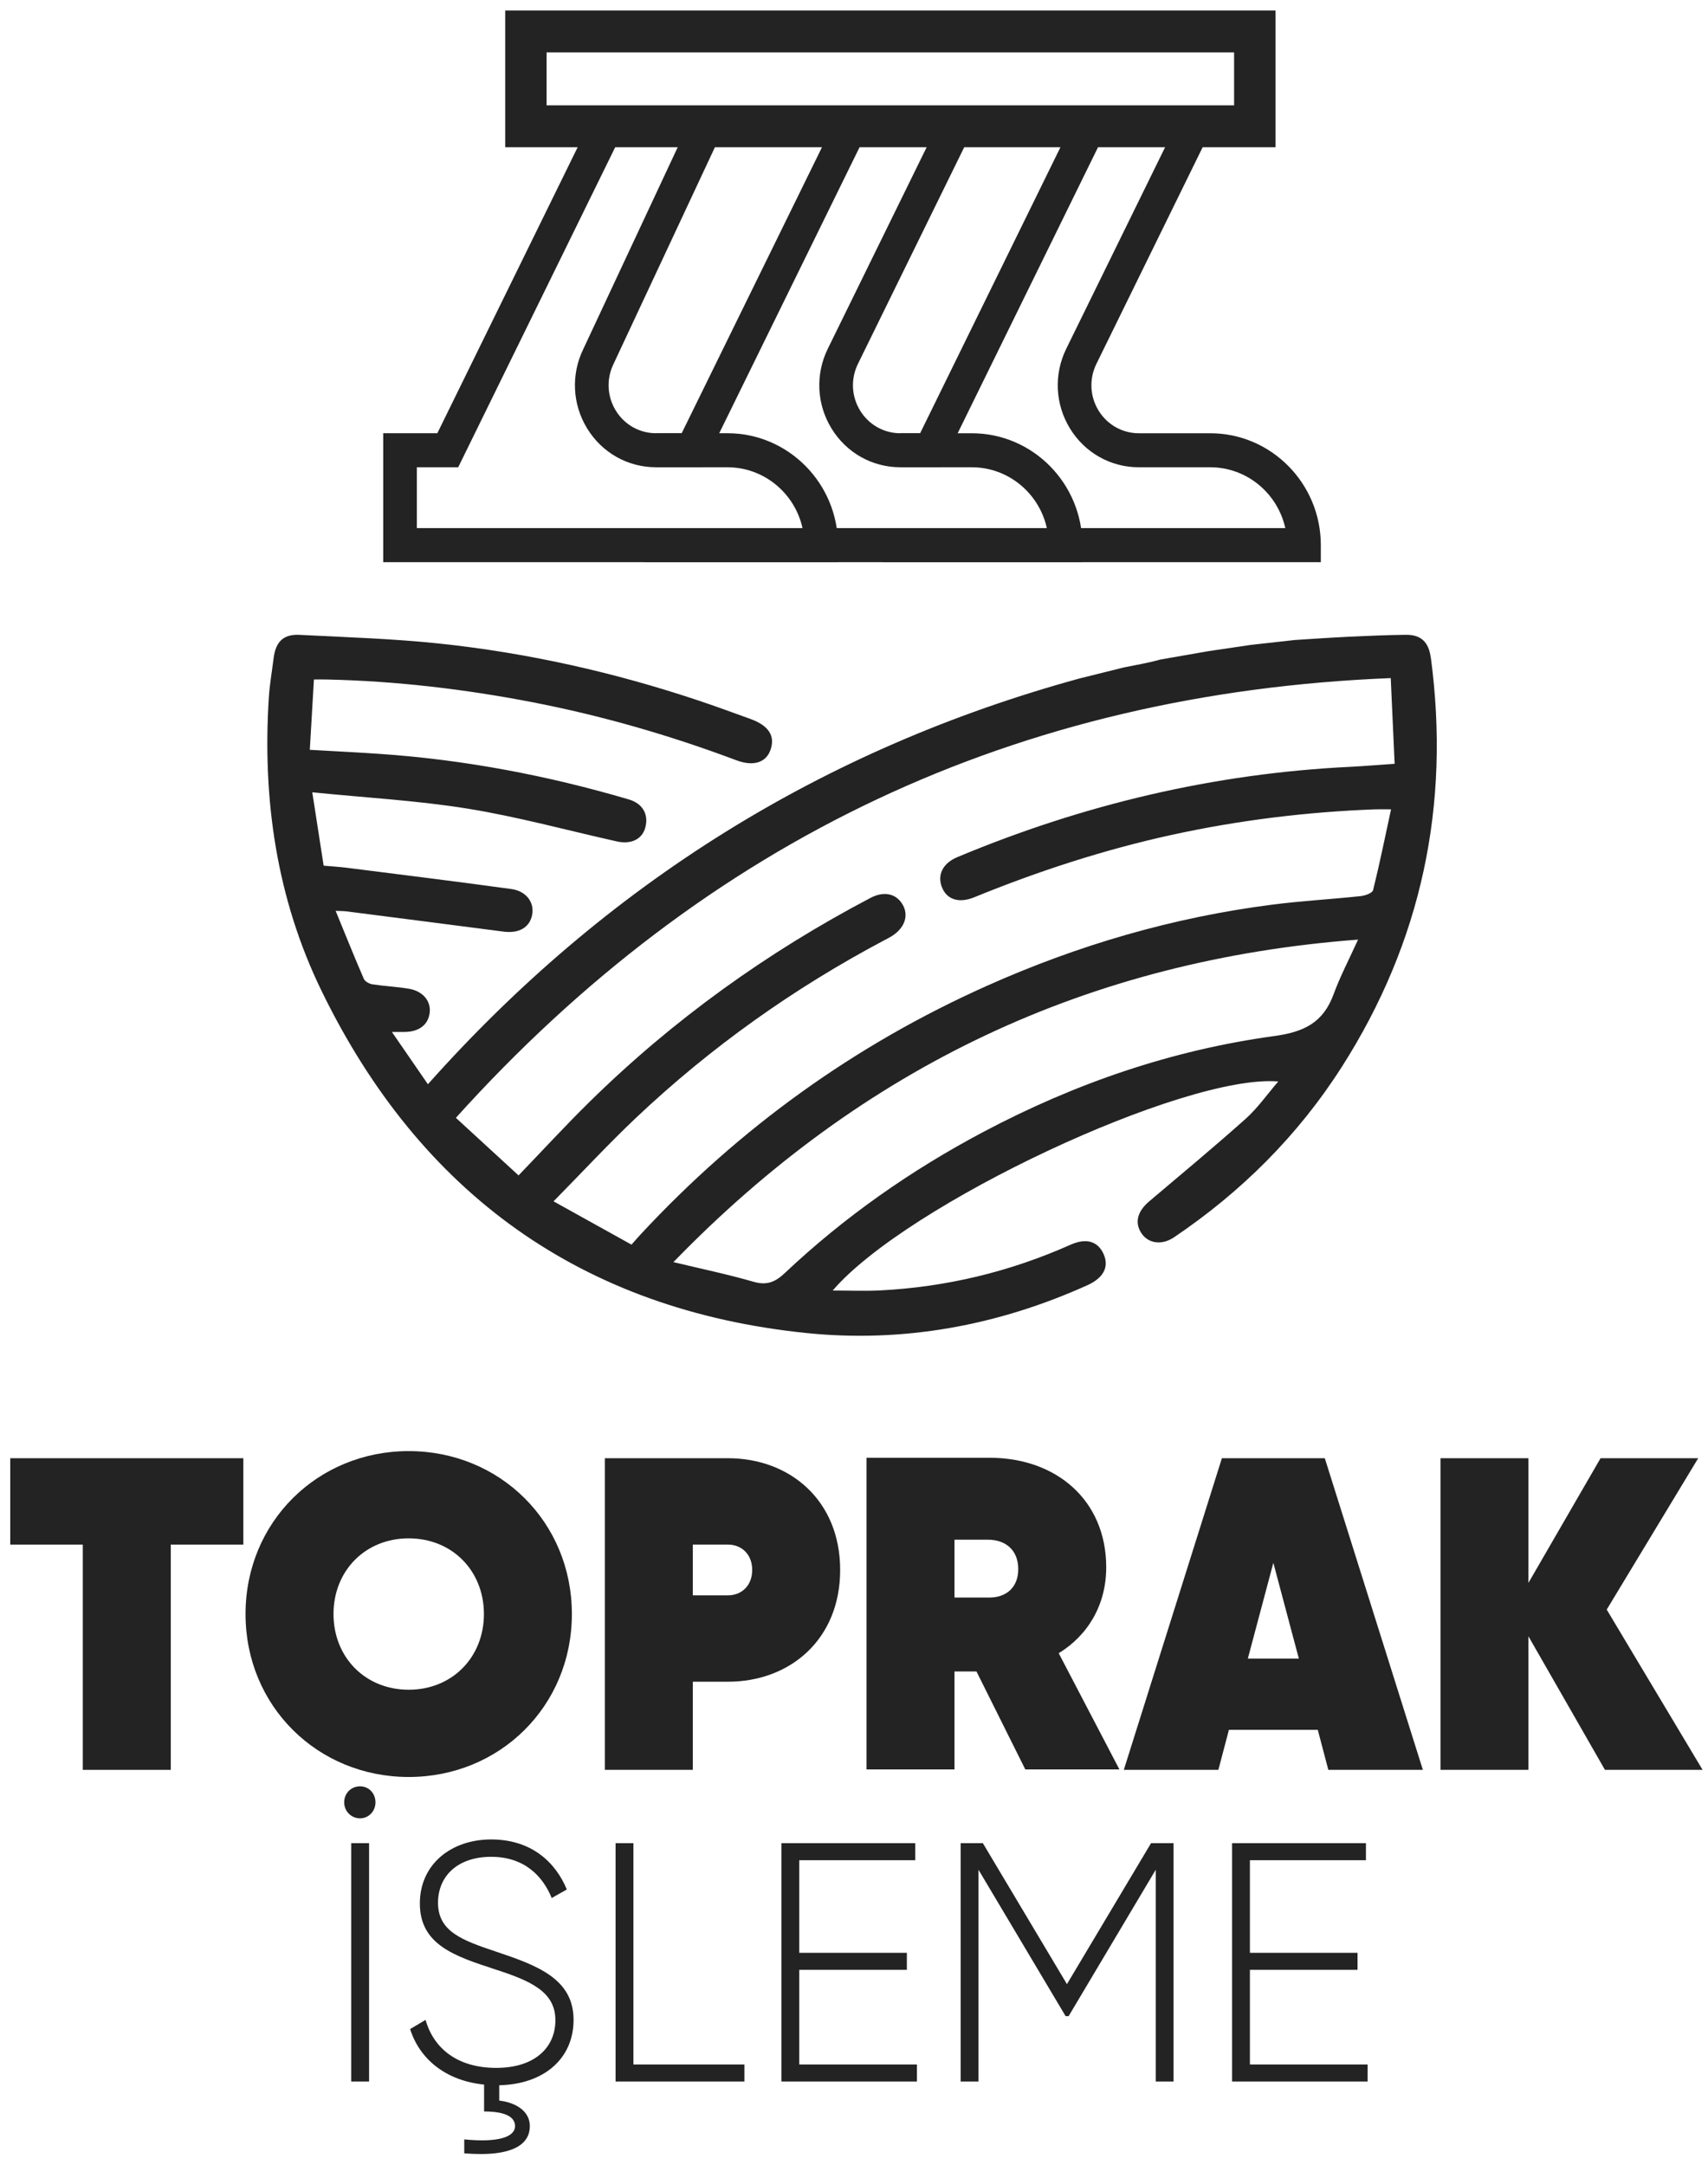 <svg width="127" height="161" viewBox="0 0 127 161" fill="none" xmlns="http://www.w3.org/2000/svg">
<g id="katman_1" clip-path="url(#clip0_176_23303)">
<path id="Vector" d="M18.094 114.853H12.698V131.604H6.157V114.853H0.762V108.431H18.094V114.853Z" fill="#232323"/>
<path id="Vector_2" d="M18.257 120.017C18.257 113.165 23.62 107.901 30.39 107.901C37.159 107.901 42.522 113.165 42.522 120.017C42.522 126.87 37.159 132.133 30.39 132.133C23.62 132.133 18.257 126.87 18.257 120.017ZM35.982 120.017C35.982 116.806 33.627 114.389 30.39 114.389C27.152 114.389 24.798 116.806 24.798 120.017C24.798 123.228 27.152 125.645 30.39 125.645C33.627 125.645 35.982 123.228 35.982 120.017Z" fill="#232323"/>
<path id="Vector_3" d="M62.471 116.74C62.471 121.904 58.743 125.049 54.132 125.049H51.516V131.604H44.975V108.431H54.132C58.743 108.431 62.471 111.575 62.471 116.74ZM55.93 116.74C55.93 115.548 55.113 114.853 54.132 114.853H51.516V118.627H54.132C55.113 118.627 55.93 117.932 55.93 116.74Z" fill="#232323"/>
<path id="Vector_4" d="M72.607 124.288H70.972V131.571H64.431V108.397H73.588C78.526 108.397 82.254 111.542 82.254 116.541C82.254 119.355 80.88 121.606 78.722 122.93L83.235 131.571H76.237L72.607 124.288ZM70.972 118.792H73.457C74.83 118.825 75.713 118.031 75.713 116.674C75.713 115.316 74.83 114.489 73.457 114.489H70.972V118.792Z" fill="#232323"/>
<path id="Vector_5" d="M97.984 128.624H91.378L90.593 131.604H83.562L90.855 108.431H98.507L105.799 131.604H98.769L97.984 128.624ZM96.577 123.328L94.681 116.21L92.784 123.328H96.577Z" fill="#232323"/>
<path id="Vector_6" d="M119.338 131.604L113.648 121.672V131.604H107.108V108.431H113.648V117.7L119.011 108.431H126.271L119.469 119.686L126.598 131.604H119.338Z" fill="#232323"/>
<path id="Vector_7" d="M25.592 134.018C25.592 133.36 26.092 132.829 26.768 132.829C27.443 132.829 27.918 133.36 27.918 134.018C27.918 134.677 27.418 135.208 26.768 135.208C26.117 135.208 25.592 134.677 25.592 134.018ZM27.443 137.056V154.777H26.117V137.056H27.443Z" fill="#232323"/>
<path id="Vector_8" d="M37.121 155.055V156.195C38.396 156.347 39.397 157.005 39.397 158.093C39.397 159.334 38.321 160.422 34.52 160.119V159.081C37.046 159.334 38.296 158.903 38.296 158.093C38.296 157.359 37.471 157.005 35.995 157.005V155.005C33.195 154.726 31.219 153.157 30.494 150.878L31.644 150.195C32.244 152.321 34.02 153.764 36.896 153.764C39.772 153.764 41.297 152.245 41.297 150.22C41.297 148.094 39.447 147.284 36.771 146.423C33.845 145.461 31.219 144.626 31.219 141.537C31.219 138.626 33.545 136.778 36.521 136.778C39.496 136.778 41.297 138.449 42.147 140.499L41.022 141.132C40.372 139.537 39.021 138.069 36.521 138.069C34.02 138.069 32.569 139.512 32.569 141.486C32.569 143.613 34.345 144.271 36.846 145.107C39.947 146.144 42.648 147.132 42.648 150.195C42.648 153.056 40.472 154.98 37.121 155.055Z" fill="#232323"/>
<path id="Vector_9" d="M55.351 153.511V154.777H45.773V137.056H47.099V153.511H55.351Z" fill="#232323"/>
<path id="Vector_10" d="M68.18 153.511V154.777H58.102V137.056H68.055V138.322H59.428V145.208H67.43V146.474H59.428V153.511H68.18Z" fill="#232323"/>
<path id="Vector_11" d="M87.261 154.777H85.936V139.031L79.459 149.916H79.234L72.757 139.031V154.777H71.431V137.056H73.082L79.334 147.537L85.586 137.056H87.261V154.777Z" fill="#232323"/>
<path id="Vector_12" d="M101.691 153.511V154.777H91.612V137.056H101.565V138.322H92.938V145.208H100.94V146.474H92.938V153.511H101.691Z" fill="#232323"/>
<path id="Vector_13" d="M106.388 48.908C106.236 47.754 105.674 47.191 104.536 47.203C103.11 47.218 101.683 47.282 100.257 47.349C98.945 47.411 97.637 47.504 96.293 47.588L93.003 47.954L89.872 48.416L86.253 49.047C85.42 49.288 84.56 49.426 83.568 49.629L80.271 50.449C61.211 55.675 45.094 65.716 31.817 80.623C30.9 79.293 30.065 78.078 29.14 76.734C29.599 76.734 29.824 76.732 30.047 76.734C31.136 76.736 31.831 76.22 31.948 75.32C32.062 74.45 31.458 73.7 30.405 73.521C29.513 73.371 28.603 73.332 27.706 73.194C27.468 73.159 27.139 72.987 27.054 72.788C26.341 71.145 25.675 69.478 24.956 67.729C25.338 67.745 25.564 67.743 25.783 67.77C29.667 68.271 33.547 68.765 37.429 69.272C38.596 69.427 39.406 68.96 39.574 67.99C39.729 67.093 39.133 66.259 38.021 66.107C33.953 65.546 29.874 65.044 25.804 64.528C25.238 64.456 24.667 64.423 24.065 64.37C23.784 62.551 23.52 60.855 23.22 58.914C27.204 59.317 31.027 59.523 34.785 60.131C38.512 60.735 42.174 61.743 45.868 62.567C46.928 62.803 47.741 62.405 47.978 61.55C48.249 60.579 47.803 59.747 46.743 59.44C40.697 57.662 34.539 56.491 28.251 56.059C26.55 55.94 24.842 55.86 23.036 55.755C23.14 53.981 23.238 52.295 23.342 50.525C23.746 50.525 24.032 50.519 24.315 50.527C29.444 50.64 34.524 51.239 39.556 52.209C44.742 53.212 49.804 54.672 54.757 56.534C56.027 57.009 56.96 56.704 57.292 55.757C57.654 54.723 57.158 53.948 55.792 53.457C54.513 52.996 53.239 52.525 51.948 52.094C45.664 49.991 39.227 48.544 32.645 47.851C29.199 47.489 25.727 47.382 22.264 47.206C21.064 47.148 20.495 47.73 20.345 48.941C20.225 49.917 20.05 50.889 19.989 51.868C19.502 59.465 20.577 66.832 23.907 73.675C31.267 88.809 43.321 97.403 59.916 99.117C67.147 99.866 74.182 98.577 80.861 95.563C82.048 95.025 82.477 94.209 82.069 93.272C81.65 92.309 80.792 92.026 79.601 92.556C75.081 94.571 70.354 95.705 65.426 95.954C64.281 96.01 63.135 95.962 61.915 95.962C67.407 89.54 88.088 79.838 95.048 80.416C94.225 81.37 93.526 82.377 92.642 83.174C90.291 85.275 87.861 87.29 85.455 89.327C84.566 90.077 84.345 90.92 84.883 91.717C85.399 92.474 86.395 92.609 87.294 92.005C92.293 88.63 96.506 84.447 99.771 79.332C105.705 70.033 107.85 59.87 106.394 48.914L106.388 48.908ZM99.163 73.926C98.388 76.039 96.97 76.734 94.758 77.038C87.134 78.078 79.922 80.56 73.101 84.177C67.734 87.022 62.79 90.48 58.354 94.663C57.646 95.333 57.011 95.596 56.032 95.311C54.155 94.766 52.237 94.369 50.073 93.849C64.168 79.312 80.951 71.381 100.979 69.868C100.313 71.338 99.651 72.598 99.163 73.924V73.926ZM70.046 65.989C70.4 66.88 71.291 67.19 72.443 66.719C77.222 64.766 82.104 63.18 87.142 62.076C92.124 60.988 97.164 60.372 102.254 60.181C102.574 60.17 102.891 60.181 103.433 60.181C102.981 62.269 102.581 64.242 102.096 66.193C102.041 66.407 101.508 66.598 101.179 66.633C98.986 66.867 96.783 66.987 94.602 67.268C87.238 68.21 80.178 70.267 73.39 73.301C63.563 77.692 54.99 83.865 47.638 91.783C47.439 91.997 47.247 92.221 46.955 92.548C45.033 91.481 43.2 90.461 41.16 89.329C43.3 87.156 45.242 85.057 47.312 83.098C52.866 77.854 59.031 73.476 65.758 69.912C65.932 69.821 66.103 69.733 66.27 69.632C67.265 69.03 67.599 68.084 67.111 67.254C66.63 66.438 65.728 66.242 64.725 66.767C57.054 70.8 50.069 75.809 43.863 81.906C42.076 83.659 40.381 85.508 38.558 87.401C37.046 86.013 35.54 84.628 33.897 83.119C52.583 62.398 75.635 51.535 103.41 50.422C103.508 52.62 103.601 54.665 103.699 56.795C102.485 56.879 101.429 56.967 100.373 57.021C90.252 57.516 80.538 59.821 71.187 63.733C70.096 64.191 69.675 65.052 70.042 65.989H70.046Z" fill="#232323"/>
<path id="Vector_14" d="M62.311 41.801H28.495V32.214H32.519L43.992 8.828L46.231 9.954L34.07 34.745H30.996V39.269H59.672C59.101 36.683 56.813 34.745 54.09 34.745H48.78C46.679 34.745 44.766 33.667 43.659 31.86C42.555 30.056 42.449 27.844 43.377 25.944L50.527 10.657H48.394V8.125H54.478L45.623 27.057C45.077 28.171 45.137 29.468 45.785 30.526C46.433 31.583 47.553 32.214 48.78 32.214H54.09C58.623 32.214 62.311 35.947 62.311 40.535V41.801Z" fill="#232323"/>
<path id="Vector_15" d="M80.478 41.801H47.913V39.269H77.839C77.268 36.683 74.98 34.745 72.256 34.745H66.949C64.848 34.745 62.934 33.667 61.828 31.861C60.722 30.054 60.618 27.838 61.551 25.934L69.044 10.659H66.561V8.127H73.078L63.792 27.059C63.246 28.173 63.306 29.47 63.954 30.528C64.602 31.585 65.722 32.216 66.951 32.216H72.258C76.793 32.216 80.48 35.949 80.48 40.537V41.803L80.478 41.801Z" fill="#232323"/>
<path id="Vector_16" d="M52.237 34.745H48.78V32.214H50.687L62.159 8.828L64.4 9.956L52.237 34.745Z" fill="#232323"/>
<path id="Vector_17" d="M98.209 41.801H65.643V39.269H95.569C94.998 36.683 92.711 34.745 89.987 34.745H84.68C82.579 34.745 80.665 33.667 79.559 31.861C78.453 30.054 78.349 27.838 79.282 25.934L86.774 10.659H84.291V8.127H90.808L81.523 27.059C80.977 28.173 81.036 29.47 81.684 30.528C82.333 31.585 83.452 32.216 84.681 32.216H89.989C94.523 32.216 98.211 35.949 98.211 40.537V41.803L98.209 41.801Z" fill="#232323"/>
<path id="Vector_18" d="M69.967 34.745H66.949V32.214H68.417L79.89 8.828L82.131 9.956L69.967 34.745Z" fill="#232323"/>
<path id="Vector_19" d="M94.84 10.949H37.565V0.778H94.84V10.949ZM40.643 7.833H91.763V3.894H40.643V7.833Z" fill="#232323"/>
</g>
<defs>
<clipPath id="clip0_176_23303">
<rect width="125.837" height="159.393" fill="white" transform="translate(0.762 0.778)"/>
</clipPath>
</defs>
</svg>
